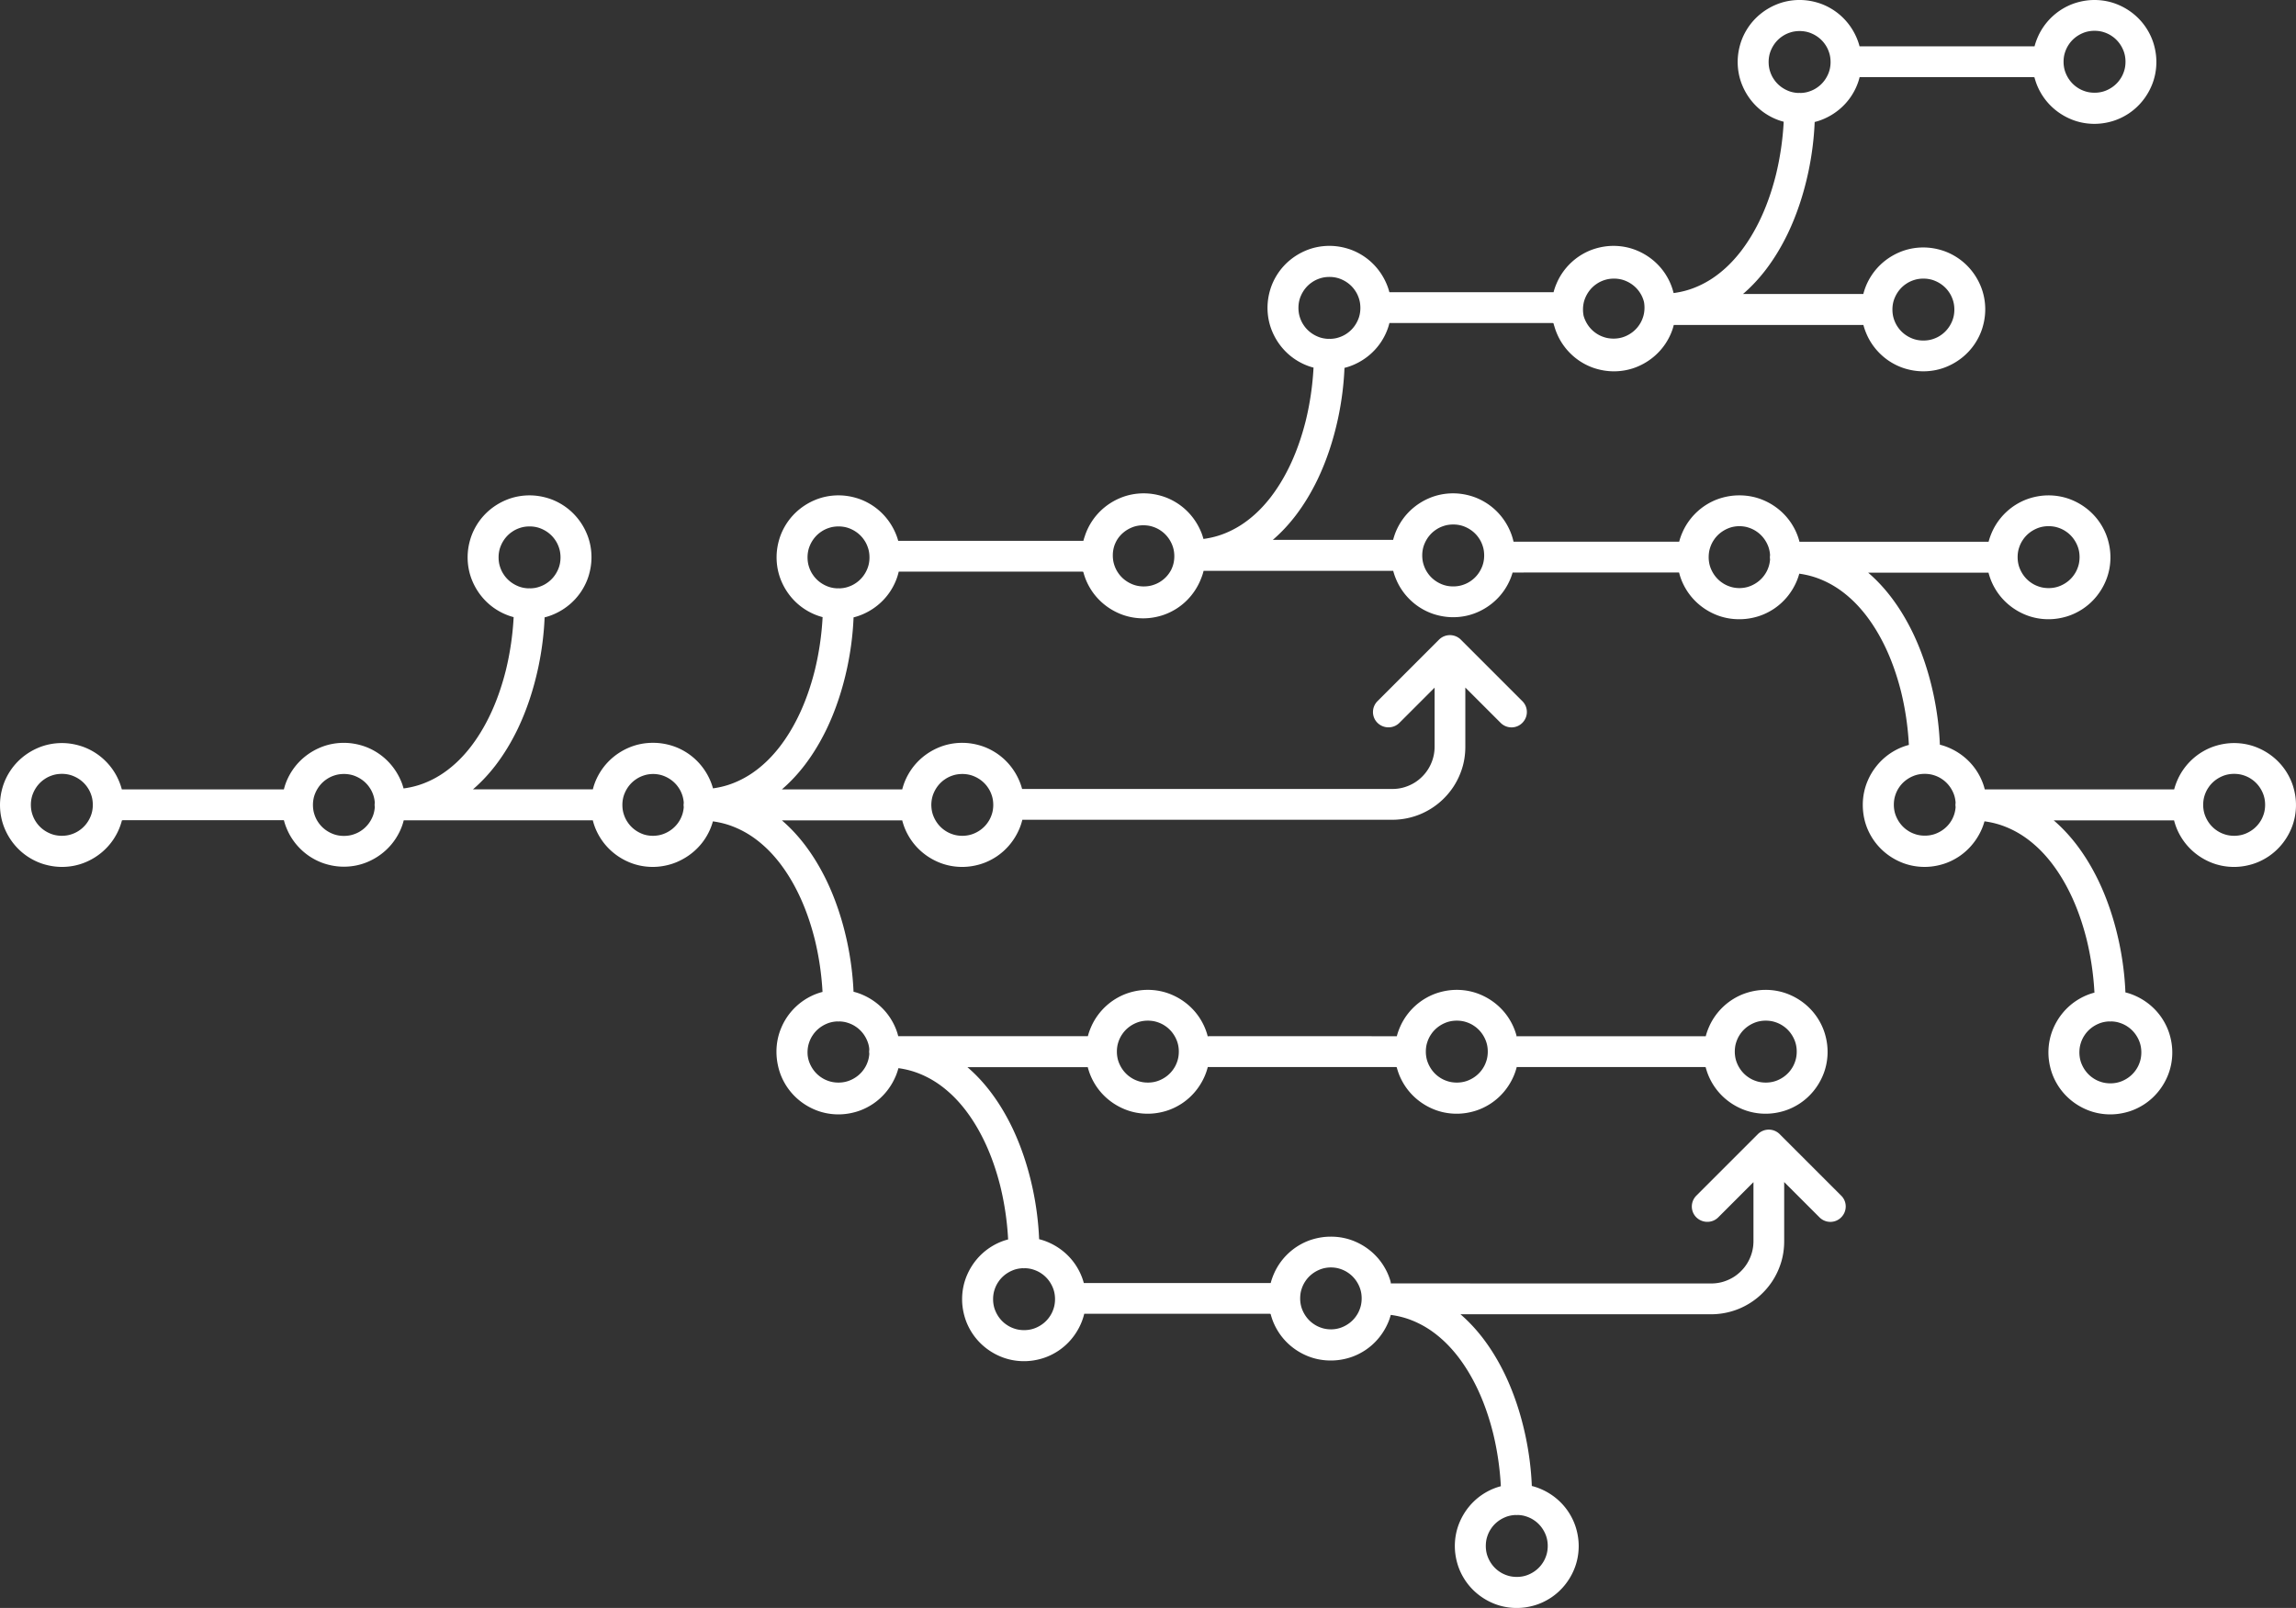 <svg xmlns="http://www.w3.org/2000/svg" viewBox="0 0 2549 1785.28">
  <rect x="0" y="0" width="2549" height="1785.28" fill="#333333" stroke="none"/>
  <path d="M2545.9 873.38c-1.97-6.48-4.98-12.59-8.64-18.04-7.42-10.99-17.94-19.63-30.25-24.89-8.27-3.57-17.38-5.45-26.77-5.45-7.05 0-13.9 1.13-20.38 3.1-6.48 1.97-12.59 4.98-18.04 8.64-10.9 7.42-19.63 17.85-24.8 30.15-1.31 3.1-2.44 6.29-3.29 9.58h-210.25c-.28-1.12-.59-2.24-.92-3.34-1.97-6.48-4.98-12.59-8.64-18.04-7.42-10.99-17.94-19.63-30.25-24.89-3.29-1.41-6.58-2.54-10.05-3.38-.75-18.69-3.19-37.57-7.14-56.08-5.07-23.58-12.59-46.69-22.83-68.01-6.86-14.18-14.84-27.52-24.14-39.73-7.61-9.96-16.06-19.07-25.46-27.15h133.58c.28 1.13.56 2.16.94 3.29 1.97 6.48 4.98 12.59 8.64 18.04 7.42 10.99 17.94 19.63 30.25 24.89 8.27 3.57 17.38 5.45 26.77 5.45 7.05 0 13.9-1.13 20.38-3.1 6.48-1.97 12.59-4.98 18.04-8.64 10.99-7.42 19.63-17.94 24.89-30.25 3.57-8.27 5.45-17.38 5.45-26.77 0-7.05-1.13-13.9-3.1-20.38-1.97-6.48-4.98-12.59-8.64-18.04-7.42-10.99-17.94-19.63-30.25-24.89-8.27-3.57-17.38-5.45-26.77-5.45-7.05 0-13.9 1.13-20.38 3.1-6.48 1.97-12.59 4.98-18.04 8.64-10.9 7.42-19.63 17.85-24.8 30.15-1.31 3.1-2.44 6.29-3.29 9.58h-209.97a78.61 78.61 0 00-.86-3.1c-1.97-6.48-4.98-12.59-8.64-18.04-7.42-10.99-17.94-19.63-30.25-24.89-8.27-3.57-17.38-5.45-26.77-5.45-.1 0-.19.01-.29.01-.08 0-.15-.01-.23-.01-7.05 0-13.9 1.13-20.38 3.1-6.48 1.97-12.59 4.98-18.04 8.64-10.9 7.42-19.63 17.85-24.8 30.15a65.963 65.963 0 00-3.28 9.58h-183.89c-.91-4.05-2.16-7.98-3.78-11.73-5.26-12.31-13.9-22.83-24.89-30.25-5.45-3.66-11.55-6.67-18.04-8.64-6.48-1.97-13.34-3.1-20.38-3.1-9.39 0-18.51 1.88-26.77 5.45-12.31 5.26-22.83 13.9-30.25 24.89-3.66 5.45-6.67 11.55-8.64 18.04-.38 1.13-.66 2.16-.94 3.29h-133.58c9.39-8.08 17.85-17.19 25.46-27.15 9.3-12.21 17.28-25.55 24.14-39.73 10.24-21.32 17.75-44.43 22.83-68.01 3.95-18.51 6.39-37.39 7.14-56.08 3.48-.85 6.76-1.97 10.05-3.38 12.31-5.26 22.83-13.9 30.25-24.89 3.66-5.45 6.67-11.55 8.64-18.04.35-1.15.66-2.31.96-3.48H1724v.19h.64c.28 1.13.56 2.16.94 3.29.06.18.12.36.18.55a66.4 66.4 0 002.74 7.7c5.17 12.31 13.9 22.73 24.8 30.15 5.45 3.66 11.55 6.67 18.04 8.64 6.48 1.97 13.34 3.1 20.38 3.1 9.39 0 18.51-1.88 26.77-5.45 12.31-5.26 22.83-13.9 30.25-24.89 3.66-5.45 6.67-11.55 8.64-18.04.28-1.03.56-2.07.85-3.1h210.51c.85 3.29 1.97 6.48 3.29 9.58 5.17 12.31 13.9 22.73 24.8 30.15 5.45 3.66 11.55 6.67 18.04 8.64 6.48 1.97 13.34 3.1 20.38 3.1 9.39 0 18.51-1.88 26.77-5.45 12.31-5.26 22.83-13.9 30.25-24.89 3.66-5.45 6.67-11.55 8.64-18.04s3.1-13.34 3.1-20.38c0-9.39-1.88-18.51-5.45-26.77-5.26-12.31-13.9-22.83-24.89-30.25-5.45-3.66-11.55-6.67-18.04-8.64-6.48-1.97-13.34-3.1-20.38-3.1-9.39 0-18.51 1.88-26.77 5.45-12.31 5.26-22.83 13.9-30.25 24.89-3.66 5.45-6.67 11.55-8.64 18.04-.38 1.13-.66 2.16-.94 3.29h-133.58c9.39-8.08 17.85-17.19 25.46-27.15 9.3-12.21 17.28-25.55 24.14-39.73 10.24-21.32 17.75-44.43 22.83-68.01 3.95-18.51 6.39-37.39 7.14-56.08 3.48-.85 6.76-1.97 10.05-3.38 12.31-5.26 22.83-13.9 30.25-24.89 3.66-5.45 6.67-11.55 8.64-18.04.35-1.15.66-2.31.96-3.48H2258v.19h.64c.28 1.13.56 2.16.94 3.29 1.97 6.48 4.98 12.59 8.64 18.04 7.42 10.99 17.94 19.63 30.25 24.89 8.27 3.57 17.38 5.45 26.77 5.45 7.05 0 13.9-1.13 20.38-3.1 6.48-1.97 12.59-4.98 18.04-8.64 10.99-7.42 19.63-17.94 24.89-30.25 3.57-8.27 5.45-17.38 5.45-26.77 0-7.05-1.13-13.9-3.1-20.38-1.97-6.48-4.98-12.59-8.64-18.04-7.42-10.99-17.94-19.63-30.25-24.89-8.27-3.57-17.38-5.45-26.77-5.45-7.05 0-13.9 1.13-20.38 3.1-6.48 1.97-12.59 4.98-18.04 8.64-10.9 7.42-19.63 17.85-24.8 30.15-1.31 3.1-2.44 6.29-3.29 9.58h-194.26c-.85-3.26-1.93-6.43-3.25-9.49-5.26-12.31-13.9-22.83-24.89-30.25-5.45-3.66-11.55-6.67-18.04-8.64-6.48-1.97-13.34-3.1-20.38-3.1-9.39 0-18.51 1.88-26.77 5.45-12.31 5.26-22.83 13.9-30.25 24.89-3.66 5.45-6.67 11.55-8.64 18.04s-3.1 13.34-3.1 20.38c0 9.39 1.88 18.51 5.45 26.77 5.26 12.31 13.9 22.83 24.89 30.25 5.45 3.66 11.55 6.67 18.04 8.64.94.28 1.78.56 2.72.75-1.03 19.73-3.95 39.92-8.74 59.37-4.6 18.22-10.8 35.88-18.69 51.85-5.92 12.02-12.68 23.01-20.29 32.88-5.73 7.33-11.84 14-18.41 19.73-9.86 8.74-20.57 15.5-32.31 20.2-7.42 3.01-15.31 5.07-23.77 6.2-.1-.35-.2-.69-.3-1.03-.26-1-.53-2-.83-2.98-1.97-6.48-4.98-12.59-8.64-18.04-7.42-10.99-17.94-19.63-30.25-24.89-8.27-3.57-17.38-5.45-26.77-5.45-7.05 0-13.9 1.13-20.38 3.1s-12.59 4.98-18.04 8.64c-10.9 7.42-19.63 17.85-24.8 30.15-1.32 3.1-2.44 6.29-3.29 9.58h-182.26c-.85-3.26-1.93-6.43-3.25-9.49-5.26-12.31-13.9-22.83-24.89-30.25-5.45-3.66-11.55-6.67-18.04-8.64-6.48-1.97-13.34-3.1-20.38-3.1-9.39 0-18.51 1.88-26.77 5.45-12.31 5.26-22.83 13.9-30.25 24.89-3.66 5.45-6.67 11.55-8.64 18.04s-3.1 13.34-3.1 20.38c0 9.39 1.88 18.51 5.45 26.77 5.26 12.31 13.9 22.83 24.89 30.25 5.45 3.66 11.55 6.67 18.04 8.64.94.28 1.78.56 2.72.75-1.03 19.73-3.95 39.92-8.74 59.37-4.6 18.22-10.8 35.88-18.69 51.85-5.92 12.02-12.68 23.01-20.29 32.88-5.73 7.33-11.84 14-18.41 19.73-9.86 8.74-20.57 15.5-32.31 20.2-7.42 3.01-15.31 5.07-23.77 6.2-.85-3.01-1.78-5.92-3.01-8.64-5.26-12.31-13.9-22.83-24.89-30.25-5.45-3.66-11.55-6.67-18.04-8.64-6.48-1.97-13.34-3.1-20.38-3.1-9.39 0-18.51 1.88-26.77 5.45-12.31 5.26-22.83 13.9-30.25 24.89-3.44 5.11-6.29 10.81-8.26 16.85-.65 1.81-1.23 3.65-1.71 5.52H997.19c-.8-2.91-1.78-5.75-2.97-8.49-5.26-12.31-13.9-22.83-24.89-30.25-5.45-3.66-11.55-6.67-18.04-8.64-6.48-1.97-13.34-3.1-20.38-3.1-9.39 0-18.51 1.88-26.77 5.45-12.31 5.26-22.83 13.9-30.25 24.89-3.66 5.45-6.67 11.55-8.64 18.04s-3.1 13.34-3.1 20.38c0 9.39 1.88 18.51 5.45 26.77 5.26 12.31 13.9 22.83 24.89 30.25 5.45 3.66 11.55 6.67 18.04 8.64.94.28 1.78.56 2.72.75-1.03 19.73-3.95 39.92-8.74 59.37-4.6 18.22-10.8 35.88-18.69 51.85-5.92 12.02-12.68 23.01-20.29 32.88-5.73 7.33-11.84 14-18.41 19.73-9.86 8.74-20.57 15.5-32.31 20.2-7.27 2.95-15 4.98-23.26 6.12-.81-2.93-1.8-5.8-2.99-8.57-5.26-12.31-13.9-22.83-24.89-30.25-5.45-3.66-11.55-6.67-18.04-8.64-6.48-1.97-13.34-3.1-20.38-3.1-.08 0-.15.01-.23.01-.1 0-.19-.01-.29-.01-9.39 0-18.51 1.88-26.77 5.45-12.31 5.26-22.83 13.9-30.25 24.89-3.66 5.45-6.67 11.55-8.64 18.04-.33 1.08-.62 2.18-.9 3.29H525.06c9.39-8.08 17.85-17.19 25.46-27.15 9.3-12.21 17.28-25.55 24.14-39.73 10.24-21.32 17.75-44.43 22.83-68.01 3.95-18.51 6.39-37.39 7.14-56.08 3.48-.85 6.76-1.97 10.05-3.38 12.31-5.26 22.83-13.9 30.25-24.89 3.66-5.45 6.67-11.55 8.64-18.04s3.1-13.34 3.1-20.38c0-9.39-1.88-18.51-5.45-26.77-5.26-12.31-13.9-22.83-24.89-30.25-5.45-3.66-11.55-6.67-18.04-8.64-6.48-1.97-13.34-3.1-20.38-3.1-9.39 0-18.51 1.88-26.77 5.45-12.31 5.26-22.83 13.9-30.25 24.89-3.66 5.45-6.67 11.55-8.64 18.04s-3.1 13.34-3.1 20.38c0 9.39 1.88 18.51 5.45 26.77 5.26 12.31 13.9 22.83 24.89 30.25 5.45 3.66 11.55 6.67 18.04 8.64.94.28 1.78.56 2.72.75-1.03 19.73-3.95 39.92-8.74 59.37-4.6 18.22-10.8 35.88-18.69 51.85-5.92 12.02-12.68 23.01-20.29 32.88-5.73 7.33-11.84 14-18.41 19.73-9.86 8.74-20.57 15.5-32.31 20.2-7.42 3.01-15.31 5.07-23.77 6.2-.85-3.01-1.78-5.92-3.01-8.64-5.26-12.31-13.9-22.83-24.89-30.25-5.45-3.66-11.55-6.67-18.04-8.64s-13.34-3.1-20.38-3.1c-9.39 0-18.51 1.88-26.77 5.45-12.31 5.26-22.83 13.9-30.25 24.89-3.66 5.45-6.67 11.55-8.64 18.04-.33 1.1-.63 2.21-.91 3.34H135.27c-.85-3.29-1.97-6.48-3.29-9.58-5.17-12.31-13.9-22.73-24.8-30.15-5.45-3.66-11.55-6.67-18.04-8.64S75.81 825 68.76 825c-9.39 0-18.51 1.88-26.77 5.45-12.31 5.26-22.83 13.9-30.25 24.89-3.66 5.45-6.67 11.55-8.64 18.04-1.97 6.48-3.1 13.34-3.1 20.38 0 9.39 1.88 18.51 5.45 26.77 5.26 12.31 13.9 22.83 24.89 30.25 5.45 3.66 11.55 6.67 18.04 8.64s13.34 3.1 20.38 3.1c9.39 0 18.51-1.88 26.77-5.45 12.31-5.26 22.83-13.9 30.25-24.89 3.66-5.45 6.67-11.55 8.64-18.04.38-1.13.66-2.16.94-3.29h.64v-.19h179.18a65.1 65.1 0 003.32 9.72c5.17 12.31 13.9 22.73 24.8 30.15 5.45 3.66 11.55 6.67 18.04 8.64 6.48 1.97 13.34 3.1 20.38 3.1 9.39 0 18.51-1.88 26.77-5.45 12.31-5.26 22.83-13.9 30.25-24.89 3.66-5.45 6.67-11.55 8.64-18.04.28-1.03.56-2.07.85-3.1h209.92c.28 1.12.58 2.24.91 3.34 1.97 6.48 4.98 12.59 8.64 18.04 7.42 10.99 17.94 19.63 30.25 24.89 8.27 3.57 17.38 5.45 26.77 5.45 7.05 0 13.9-1.13 20.38-3.1 4.27-1.3 8.37-3.06 12.24-5.15 10.01-5.32 18.59-12.97 24.92-22.33 3.66-5.45 6.67-11.55 8.64-18.04.2-.65.38-1.3.56-1.95 8.29 1.14 16.05 3.18 23.34 6.14 11.74 4.7 22.45 11.46 32.31 20.2 6.58 5.73 12.68 12.4 18.41 19.73 7.61 9.86 14.37 20.85 20.29 32.88 7.89 15.97 14.09 33.63 18.69 51.85 4.73 19.18 7.61 39.09 8.68 58.56-.96.25-1.92.51-2.86.8-6.48 1.97-12.59 4.98-18.04 8.64-10.9 7.42-19.63 17.85-24.8 30.15-3.57 8.27-5.45 17.38-5.45 26.77 0 4.65.46 9.25 1.33 13.71.03.16.07.32.1.48.11.55.22 1.1.35 1.65.41 1.83.88 3.63 1.42 5.4 1.97 6.48 4.98 12.59 8.64 18.04 7.42 10.99 17.94 19.63 30.25 24.89 8.27 3.57 17.38 5.45 26.77 5.45 7.05 0 13.9-1.13 20.38-3.1 6.48-1.97 12.59-4.98 18.04-8.64 10.99-7.42 19.63-17.94 24.89-30.25a65.54 65.54 0 003.21-9.34c8.3 1.14 16.07 3.18 23.37 6.14 11.74 4.7 22.45 11.46 32.31 20.2 6.58 5.73 12.68 12.4 18.41 19.73 7.61 9.86 14.37 20.85 20.29 32.88 7.89 15.97 14.09 33.63 18.69 51.85 4.79 19.44 7.7 39.64 8.74 59.37-.94.19-1.78.47-2.72.75-6.48 1.97-12.59 4.98-18.04 8.64-10.99 7.42-19.63 17.94-24.89 30.25-3.57 8.27-5.45 17.38-5.45 26.77 0 7.05 1.13 13.9 3.1 20.38 1.97 6.48 4.98 12.59 8.64 18.04 7.42 10.99 17.94 19.63 30.25 24.89 8.27 3.57 17.38 5.45 26.77 5.45 7.05 0 13.9-1.13 20.38-3.1 6.48-1.97 12.59-4.98 18.04-8.64 10.99-7.42 19.63-17.94 24.89-30.25a65.56 65.56 0 003.52-10.63H1410v.19h.64c.28 1.13.56 2.16.94 3.29 1.97 6.48 4.98 12.59 8.64 18.04 7.42 10.99 17.94 19.63 30.25 24.89 8.27 3.57 17.38 5.45 26.77 5.45.09 0 .18 0 .27-.01.07 0 .14.01.21.01 7.05 0 13.9-1.13 20.38-3.1 6.48-1.97 12.59-4.98 18.04-8.64 10.99-7.42 19.63-17.94 24.89-30.25 1.22-2.72 2.16-5.64 3.01-8.64 8.45 1.13 16.34 3.19 23.77 6.2 11.74 4.7 22.45 11.46 32.31 20.2 6.58 5.73 12.68 12.4 18.41 19.73 7.61 9.86 14.37 20.85 20.29 32.88 7.89 15.97 14.09 33.63 18.69 51.85 4.79 19.44 7.7 39.64 8.74 59.37-.94.19-1.78.47-2.72.75-6.48 1.97-12.59 4.98-18.04 8.64-10.99 7.42-19.63 17.94-24.89 30.25-3.57 8.27-5.45 17.38-5.45 26.77 0 7.05 1.13 13.9 3.1 20.38 1.97 6.48 4.98 12.59 8.64 18.04 7.42 10.99 17.94 19.63 30.25 24.89 8.27 3.57 17.38 5.45 26.77 5.45 7.05 0 13.9-1.13 20.38-3.1 6.48-1.97 12.59-4.98 18.04-8.64 10.99-7.42 19.63-17.94 24.89-30.25 3.57-8.27 5.45-17.38 5.45-26.77 0-7.05-1.13-13.9-3.1-20.38-1.97-6.48-4.98-12.59-8.64-18.04-7.42-10.99-17.94-19.63-30.25-24.89-3.29-1.41-6.58-2.54-10.05-3.38-.75-18.69-3.19-37.57-7.14-56.08-5.07-23.58-12.59-46.69-22.83-68.01-6.86-14.18-14.84-27.52-24.14-39.73-7.51-9.83-15.85-18.83-25.1-26.83h278.27c11.1 0 21.9-2.3 31.6-6.4 14.6-6.2 26.9-16.4 35.7-29.4 4.4-6.5 7.8-13.6 10.2-21.2 2.4-7.6 3.6-15.7 3.6-24.1v-65.7l39.2 39.2c6.7 6.7 17.5 6.7 24.1 0 6.7-6.7 6.7-17.5 0-24.1l-68.3-68.3c-3.2-3.2-7.6-5-12.1-5s-8.9 1.8-12.1 5l-68.3 68.3c-6.7 6.7-6.7 17.5 0 24.1 6.7 6.6 17.6 6.7 24.3 0l39.1-39.1v65.5c0 6.5-1.3 12.7-3.7 18.3-3.5 8.4-9.5 15.6-17 20.7-3.7 2.5-7.9 4.5-12.3 5.9s-9.1 2.1-14 2.1H1632v-.06h-88v-1.26c-.21-.76-.41-1.52-.62-2.28-1.97-6.48-4.98-12.59-8.64-18.04-7.42-10.99-17.94-19.63-30.25-24.89-8.27-3.57-17.38-5.45-26.77-5.45-.09 0-.18 0-.27.01-.07 0-.14-.01-.21-.01-7.05 0-13.9 1.13-20.38 3.1s-12.59 4.98-18.04 8.64c-10.9 7.42-19.63 17.85-24.8 30.15-1.32 3.1-2.44 6.29-3.29 9.58h-207.5c-.21-.78-.43-1.56-.67-2.34-1.97-6.48-4.98-12.59-8.64-18.04-7.42-10.99-17.94-19.63-30.25-24.89-3.29-1.41-6.58-2.54-10.05-3.38-.75-18.69-3.19-37.57-7.14-56.08-5.07-23.58-12.59-46.69-22.83-68.01-6.86-14.18-14.84-27.52-24.14-39.73-7.61-9.96-16.06-19.07-25.46-27.15h133.58c.28 1.13.56 2.16.94 3.29 1.97 6.48 4.98 12.59 8.64 18.04 7.42 10.99 17.94 19.63 30.25 24.89 8.27 3.57 17.38 5.45 26.77 5.45 7.05 0 13.9-1.13 20.38-3.1s12.59-4.98 18.04-8.64c10.99-7.42 19.63-17.94 24.89-30.25 1.43-3.31 2.57-6.76 3.45-10.3v.43h209v.19h.64c.28 1.13.56 2.16.94 3.29 1.97 6.48 4.98 12.59 8.64 18.04 7.42 10.99 17.94 19.63 30.25 24.89 8.27 3.57 17.38 5.45 26.77 5.45 7.05 0 13.9-1.13 20.38-3.1s12.59-4.98 18.04-8.64c10.99-7.42 19.63-17.94 24.89-30.25 1.43-3.31 2.57-6.76 3.45-10.3v.43h209v.19h.64c.28 1.13.56 2.16.94 3.29 1.97 6.48 4.98 12.59 8.64 18.04 7.42 10.99 17.94 19.63 30.25 24.89 8.27 3.57 17.38 5.45 26.77 5.45 7.05 0 13.9-1.13 20.38-3.1s12.59-4.98 18.04-8.64c10.99-7.42 19.63-17.94 24.89-30.25 3.57-8.27 5.45-17.38 5.45-26.77 0-7.05-1.13-13.9-3.1-20.38-1.97-6.48-4.98-12.59-8.64-18.04-7.42-10.99-17.94-19.63-30.25-24.89-8.27-3.57-17.38-5.45-26.77-5.45-7.05 0-13.9 1.13-20.38 3.1s-12.59 4.98-18.04 8.64c-10.9 7.42-19.63 17.85-24.8 30.15-1.32 3.1-2.44 6.29-3.29 9.58H1684v.96c-.33-1.37-.69-2.72-1.1-4.06-1.97-6.48-4.98-12.59-8.64-18.04-7.42-10.99-17.94-19.63-30.25-24.89-8.27-3.57-17.38-5.45-26.77-5.45-7.05 0-13.9 1.13-20.38 3.1s-12.59 4.98-18.04 8.64c-10.9 7.42-19.63 17.85-24.8 30.15-1.32 3.1-2.44 6.29-3.29 9.58H1341v.96c-.33-1.37-.69-2.72-1.1-4.06-1.97-6.48-4.98-12.59-8.64-18.04-7.42-10.99-17.94-19.63-30.25-24.89-8.27-3.57-17.38-5.45-26.77-5.45-7.05 0-13.9 1.13-20.38 3.1s-12.59 4.98-18.04 8.64c-10.9 7.42-19.63 17.85-24.8 30.15-1.32 3.1-2.44 6.29-3.29 9.58h-210.5c-.08-.29-.17-.58-.25-.88-.2-.74-.4-1.48-.61-2.22-1.97-6.48-4.98-12.59-8.64-18.04-7.42-10.99-17.94-19.63-30.25-24.89-3.18-1.38-6.5-2.49-9.9-3.36-.79-18.45-3.21-37.08-7.1-55.34-5.07-23.58-12.59-46.69-22.83-68.01-6.86-14.18-14.84-27.52-24.14-39.73-7.61-9.96-16.06-19.07-25.46-27.15h133.58c.28 1.13.56 2.16.94 3.29 1.97 6.48 4.98 12.59 8.64 18.04 7.42 10.99 17.94 19.63 30.25 24.89 8.27 3.57 17.38 5.45 26.77 5.45 7.05 0 13.9-1.13 20.38-3.1s12.59-4.98 18.04-8.64c10.99-7.42 19.63-17.94 24.89-30.25 1.44-3.33 2.58-6.79 3.46-10.36h410.69c11.1 0 21.9-2.3 31.6-6.4 14.6-6.2 26.9-16.4 35.7-29.4 4.4-6.5 7.8-13.6 10.2-21.2 2.4-7.6 3.6-15.7 3.6-24.1v-65.7l39.2 39.2c6.7 6.7 17.5 6.7 24.1 0 6.7-6.7 6.7-17.5 0-24.1l-68.3-68.3c-3.2-3.2-7.6-5-12.1-5s-8.9 1.8-12.1 5l-68.3 68.3c-6.7 6.7-6.7 17.5 0 24.1 6.7 6.6 17.6 6.7 24.3 0l39.1-39.1v65.5c0 6.5-1.3 12.7-3.7 18.3-3.5 8.4-9.5 15.6-17 20.7-3.7 2.5-7.9 4.5-12.3 5.9-4.4 1.4-9.1 2.1-14 2.1h-410.96c-.84-3.17-1.89-6.25-3.18-9.23-5.26-12.31-13.9-22.83-24.89-30.25-5.45-3.66-11.55-6.67-18.04-8.64-6.48-1.97-13.34-3.1-20.38-3.1-9.39 0-18.51 1.88-26.77 5.45-12.31 5.26-22.83 13.9-30.25 24.89-3.66 5.45-6.67 11.55-8.64 18.04-.38 1.13-.66 2.16-.94 3.29H868.06c9.39-8.08 17.85-17.19 25.46-27.15 9.3-12.21 17.28-25.55 24.14-39.73 10.24-21.32 17.75-44.43 22.83-68.01 3.95-18.51 6.39-37.39 7.14-56.08 3.48-.85 6.76-1.97 10.05-3.38 12.31-5.26 22.83-13.9 30.25-24.89 3.66-5.45 6.67-11.55 8.64-18.04.45-1.47.85-2.97 1.21-4.48H1202v.19h.64c.28 1.13.56 2.16.94 3.29 1.97 6.48 4.98 12.59 8.64 18.04 7.42 10.99 17.94 19.63 30.25 24.89 8.27 3.57 17.38 5.45 26.77 5.45 7.05 0 13.9-1.13 20.38-3.1s12.59-4.98 18.04-8.64c10.99-7.42 19.63-17.94 24.89-30.25.2-.47.38-.96.58-1.44a63.43 63.43 0 002.25-6.19c.28-1.03.56-2.07.85-3.1h210.51c.85 3.29 1.97 6.48 3.29 9.58 5.17 12.31 13.9 22.73 24.8 30.15 5.45 3.66 11.55 6.67 18.04 8.64s13.34 3.1 20.38 3.1c9.39 0 18.51-1.88 26.77-5.45 12.31-5.26 22.83-13.9 30.25-24.89 3.66-5.45 6.67-11.55 8.64-18.04.13-.41.24-.83.36-1.24H1864v.19h.16c.28 1.11.57 2.21.9 3.29 1.97 6.48 4.98 12.59 8.64 18.04 7.42 10.99 17.94 19.63 30.25 24.89 8.27 3.57 17.38 5.45 26.77 5.45.1 0 .19-.01.29-.01.08 0 .15.01.23.01 7.05 0 13.9-1.13 20.38-3.1s12.59-4.98 18.04-8.64c10.99-7.42 19.63-17.94 24.89-30.25 1.19-2.77 2.18-5.63 2.99-8.57 8.26 1.14 15.99 3.18 23.26 6.12 11.74 4.7 22.45 11.46 32.31 20.2 6.58 5.73 12.68 12.4 18.41 19.73 7.61 9.86 14.37 20.85 20.29 32.88 7.89 15.97 14.09 33.63 18.69 51.85 4.79 19.44 7.7 39.64 8.74 59.37-.94.19-1.78.47-2.72.75-6.48 1.97-12.59 4.98-18.04 8.64a68.605 68.605 0 00-16.18 15.3c-3.55 4.6-6.52 9.66-8.8 15.09-3.57 8.27-5.45 17.38-5.45 26.77 0 7.05 1.03 14 3.01 20.48 1.97 6.48 4.98 12.59 8.64 18.04 7.42 10.99 17.94 19.63 30.25 24.89 8.27 3.57 17.38 5.45 26.77 5.45 7.05 0 13.9-1.13 20.38-3.1 6.48-1.97 12.59-4.98 18.04-8.64a68.776 68.776 0 0016.14-15.24c3.59-4.65 6.6-9.77 8.94-15.24 1.17-2.71 2.14-5.52 2.94-8.39 8.41 1.13 16.26 3.19 23.64 6.18 11.74 4.7 22.45 11.46 32.31 20.2 6.58 5.73 12.68 12.4 18.41 19.73 7.61 9.86 14.37 20.85 20.29 32.88 7.89 15.97 14.09 33.63 18.69 51.85 4.79 19.44 7.7 39.64 8.74 59.37-.94.19-1.78.47-2.72.75-6.48 1.97-12.59 4.98-18.04 8.64-10.99 7.42-19.63 17.94-24.89 30.25-3.57 8.27-5.45 17.38-5.45 26.77 0 7.05 1.13 13.9 3.1 20.38 1.97 6.48 4.98 12.59 8.64 18.04 7.42 10.99 17.94 19.63 30.25 24.89 8.27 3.57 17.38 5.45 26.77 5.45 7.05 0 13.9-1.13 20.38-3.1 6.48-1.97 12.59-4.98 18.04-8.64 10.99-7.42 19.63-17.94 24.89-30.25 3.57-8.27 5.45-17.38 5.45-26.77 0-7.05-1.13-13.9-3.1-20.38-1.97-6.48-4.98-12.59-8.64-18.04-7.42-10.99-17.94-19.63-30.25-24.89-3.29-1.41-6.58-2.54-10.05-3.38-.75-18.69-3.19-37.57-7.14-56.08-5.07-23.58-12.59-46.69-22.83-68.01-6.86-14.18-14.84-27.52-24.14-39.73-7.61-9.96-16.06-19.07-25.46-27.15h133.58c.28 1.13.56 2.16.94 3.29 1.97 6.48 4.98 12.59 8.64 18.04 7.42 10.99 17.94 19.63 30.25 24.89 8.27 3.57 17.38 5.45 26.77 5.45 7.05 0 13.9-1.13 20.38-3.1 6.48-1.97 12.59-4.98 18.04-8.64 10.99-7.42 19.63-17.94 24.89-30.25 3.57-8.27 5.45-17.38 5.45-26.77.01-7.05-1.12-13.91-3.09-20.39zm-304.44-264.95c1.03-3.29 2.44-6.29 4.32-9.02 3.66-5.54 9.02-9.86 15.12-12.49 4.04-1.78 8.55-2.72 13.34-2.72 3.57 0 7.05.47 10.24 1.5 3.29 1.03 6.29 2.44 9.02 4.32 5.54 3.66 9.86 9.02 12.49 15.12 1.78 4.04 2.72 8.55 2.72 13.34 0 3.57-.47 7.05-1.5 10.24-1.03 3.29-2.44 6.29-4.32 9.02-3.66 5.54-9.02 9.86-15.12 12.49-4.04 1.78-8.55 2.72-13.34 2.72-3.57 0-7.05-.47-10.24-1.5-3.29-1.03-6.29-2.44-9.02-4.32-5.54-3.66-9.86-9.02-12.49-15.12-1.78-4.04-2.72-8.55-2.72-13.34-.01-3.57.46-7.05 1.5-10.24zm-137.78-278.15c2.63-6.11 6.95-11.46 12.49-15.12 2.72-1.88 5.73-3.29 9.02-4.32 3.19-1.03 6.67-1.5 10.24-1.5 4.79 0 9.3.94 13.34 2.72 6.11 2.63 11.46 6.95 15.12 12.49 1.88 2.72 3.29 5.73 4.32 9.02 1.03 3.19 1.5 6.67 1.5 10.24 0 4.79-.94 9.3-2.72 13.34-2.63 6.11-6.95 11.46-12.49 15.12-2.72 1.88-5.73 3.29-9.02 4.32-3.19 1.03-6.67 1.5-10.24 1.5-4.79 0-9.3-.94-13.34-2.72-6.11-2.63-11.46-6.95-15.12-12.49-1.88-2.72-3.29-5.73-4.32-9.02-1.03-3.19-1.5-6.67-1.5-10.24-.01-4.79.93-9.3 2.72-13.34zm188.78-271.85c1.03-3.29 2.44-6.29 4.32-9.02 3.66-5.54 9.02-9.86 15.12-12.49 4.04-1.78 8.55-2.72 13.34-2.72 3.57 0 7.05.47 10.24 1.5 3.29 1.03 6.29 2.44 9.02 4.32 5.54 3.66 9.86 9.02 12.49 15.12 1.78 4.04 2.72 8.55 2.72 13.34 0 3.57-.47 7.05-1.5 10.24-1.03 3.29-2.44 6.29-4.32 9.02-3.66 5.54-9.02 9.86-15.12 12.49-4.04 1.78-8.55 2.72-13.34 2.72-3.57 0-7.05-.47-10.24-1.5-3.29-1.03-6.29-2.44-9.02-4.32-5.54-3.66-9.86-9.02-12.49-15.12-1.78-4.04-2.72-8.55-2.72-13.34-.01-3.57.46-7.05 1.5-10.24zm-323.11 29.59c-1.88-2.72-3.29-5.73-4.32-9.02-1.03-3.19-1.5-6.67-1.5-10.24 0-4.79.94-9.3 2.72-13.34 2.63-6.11 6.95-11.46 12.49-15.12 2.72-1.88 5.73-3.29 9.02-4.32 3.19-1.03 6.67-1.5 10.24-1.5 4.79 0 9.3.94 13.34 2.72 6.11 2.63 11.46 6.95 15.12 12.49 1.88 2.72 3.29 5.73 4.32 9.02 1.03 3.19 1.5 6.67 1.5 10.24 0 4.79-.94 9.3-2.72 13.34-2.63 6.11-6.95 11.46-12.49 15.12-2.72 1.88-5.73 3.29-9.02 4.32-2.82.94-5.92 1.41-9.11 1.5-.38 0-.75-.09-1.13-.09-.38 0-.85 0-1.22.09-4.32-.19-8.36-1.03-12.12-2.72-6.1-2.63-11.46-6.95-15.12-12.49zm-211.92 255.6c0-4.79.94-9.3 2.72-13.34 2.63-6.11 6.95-11.46 12.49-15.12 2.72-1.88 5.73-3.29 9.02-4.32 3.19-1.03 6.67-1.5 10.24-1.5 4.79 0 9.3.94 13.34 2.72 6.11 2.63 11.46 6.95 15.12 12.49 1.88 2.72 3.29 5.73 4.32 9.02.17.54.31 1.09.45 1.64.37 2.02.57 4.12.57 6.27 0 3.57-.47 7.05-1.5 10.24-1.03 3.29-2.44 6.29-4.32 9.02-3.66 5.54-9.02 9.86-15.12 12.49-4.04 1.78-8.55 2.72-13.34 2.72-3.57 0-7.05-.47-10.24-1.5-3.29-1.03-6.29-2.44-9.02-4.32-5.54-3.66-9.86-9.02-12.49-15.12-.64-1.45-1.17-2.96-1.59-4.52a36.96 36.96 0 01-.65-6.87zm-310.08 17.4c-1.88-2.72-3.29-5.73-4.32-9.02-1.03-3.19-1.5-6.67-1.5-10.24 0-4.79.94-9.3 2.72-13.34 2.63-6.11 6.95-11.46 12.49-15.12 2.72-1.88 5.73-3.29 9.02-4.32 3.19-1.03 6.67-1.5 10.24-1.5 4.79 0 9.3.94 13.34 2.72 6.11 2.63 11.46 6.95 15.12 12.49 1.88 2.72 3.29 5.73 4.32 9.02 1.03 3.19 1.5 6.67 1.5 10.24 0 4.79-.94 9.3-2.72 13.34-2.63 6.11-6.95 11.46-12.49 15.12-2.72 1.88-5.73 3.29-9.02 4.32-2.82.94-5.92 1.41-9.11 1.5-.38 0-.75-.09-1.13-.09-.38 0-.85 0-1.22.09-4.32-.19-8.36-1.03-12.12-2.72-6.1-2.63-11.46-6.95-15.12-12.49zm-888 277c-1.88-2.72-3.29-5.73-4.32-9.02-1.03-3.19-1.5-6.67-1.5-10.24 0-4.79.94-9.3 2.72-13.34 2.63-6.11 6.95-11.46 12.49-15.12 2.72-1.88 5.73-3.29 9.02-4.32 3.19-1.03 6.67-1.5 10.24-1.5 4.79 0 9.3.94 13.34 2.72 6.11 2.63 11.46 6.95 15.12 12.49 1.88 2.72 3.29 5.73 4.32 9.02 1.03 3.19 1.5 6.67 1.5 10.24 0 4.79-.94 9.3-2.72 13.34-2.63 6.11-6.95 11.46-12.49 15.12-2.72 1.88-5.73 3.29-9.02 4.32-2.82.94-5.92 1.41-9.11 1.5-.38 0-.75-.09-1.13-.09-.38 0-.85 0-1.22.09-4.32-.19-8.36-1.03-12.12-2.72-6.1-2.63-11.46-6.95-15.12-12.49zM100.32 907.01c-2.63 6.11-6.95 11.46-12.49 15.12-2.72 1.88-5.73 3.29-9.02 4.32-3.19 1.03-6.67 1.5-10.24 1.5-4.79 0-9.3-.94-13.34-2.72-6.11-2.63-11.46-6.95-15.12-12.49-1.88-2.72-3.29-5.73-4.32-9.02-1.03-3.19-1.5-6.67-1.5-10.24 0-4.79.94-9.3 2.72-13.34 2.63-6.11 6.95-11.46 12.49-15.12 2.72-1.88 5.73-3.29 9.02-4.32 3.19-1.03 6.67-1.5 10.24-1.5 4.79 0 9.3.94 13.34 2.72 6.11 2.63 11.46 6.95 15.12 12.49 1.88 2.72 3.29 5.73 4.32 9.02 1.03 3.19 1.5 6.67 1.5 10.24.01 4.79-.93 9.3-2.72 13.34zm315.78-10.95c-.28 3.95-1.13 7.7-2.63 11.08-2.63 6.11-6.95 11.46-12.49 15.12-2.72 1.88-5.73 3.29-9.02 4.32-3.19 1.03-6.67 1.5-10.24 1.5-4.79 0-9.3-.94-13.34-2.72-6.11-2.63-11.46-6.95-15.12-12.49-1.88-2.72-3.29-5.73-4.32-9.02-1.03-3.19-1.5-6.67-1.5-10.24 0-4.79.94-9.3 2.72-13.34 2.63-6.11 6.95-11.46 12.49-15.12 2.72-1.88 5.73-3.29 9.02-4.32 3.19-1.03 6.67-1.5 10.24-1.5 4.79 0 9.3.94 13.34 2.72 6.11 2.63 11.46 6.95 15.12 12.49 1.88 2.72 3.29 5.73 4.32 9.02.75 2.44 1.22 4.98 1.41 7.61-.09.85-.19 1.6-.19 2.44 0 .85.09 1.7.19 2.45zm1266.49 785.99c.38.09.85.09 1.22.09.38 0 .75-.09 1.13-.09 3.19.09 6.29.56 9.11 1.5 3.29 1.03 6.29 2.44 9.02 4.32 5.54 3.66 9.86 9.02 12.49 15.12 1.78 4.04 2.72 8.55 2.72 13.34 0 3.57-.47 7.05-1.5 10.24-1.03 3.29-2.44 6.29-4.32 9.02-3.66 5.54-9.02 9.86-15.12 12.49-4.04 1.78-8.55 2.72-13.34 2.72-3.57 0-7.05-.47-10.24-1.5-3.29-1.03-6.29-2.44-9.02-4.32-5.54-3.66-9.86-9.02-12.49-15.12-1.78-4.04-2.72-8.55-2.72-13.34 0-3.57.47-7.05 1.5-10.24 1.03-3.29 2.44-6.29 4.32-9.02 3.66-5.54 9.02-9.86 15.12-12.49 3.76-1.69 7.8-2.53 12.12-2.72zm-195.11-273.35c3.29 1.03 6.29 2.44 9.02 4.32 5.54 3.66 9.86 9.02 12.49 15.12 1.78 4.04 2.72 8.55 2.72 13.34 0 3.57-.47 7.05-1.5 10.24-1.03 3.29-2.44 6.29-4.32 9.02-3.66 5.54-9.02 9.86-15.12 12.49-3.96 1.75-8.38 2.68-13.06 2.72-3.5-.02-6.9-.48-10.04-1.5-3.29-1.03-6.29-2.44-9.02-4.32-5.54-3.66-9.86-9.02-12.49-15.12-1.78-4.04-2.72-8.55-2.72-13.34 0-3.57.47-7.05 1.5-10.24 1.03-3.29 2.44-6.29 4.32-9.02 3.66-5.54 9.02-9.86 15.12-12.49 3.96-1.75 8.38-2.68 13.06-2.72 3.5.02 6.9.48 10.04 1.5zm-351.89-.65c.38.09.85.09 1.22.09.38 0 .75-.09 1.13-.09 3.19.09 6.29.56 9.11 1.5 3.29 1.03 6.29 2.44 9.02 4.32 5.54 3.66 9.86 9.02 12.49 15.12 1.78 4.04 2.72 8.55 2.72 13.34 0 3.57-.47 7.05-1.5 10.24-1.03 3.29-2.44 6.29-4.32 9.02-3.66 5.54-9.02 9.86-15.12 12.49-4.04 1.78-8.55 2.72-13.34 2.72-3.57 0-7.05-.47-10.24-1.5-3.29-1.03-6.29-2.44-9.02-4.32-5.54-3.66-9.86-9.02-12.49-15.12-1.78-4.04-2.72-8.55-2.72-13.34 0-3.57.47-7.05 1.5-10.24 1.03-3.29 2.44-6.29 4.32-9.02 3.66-5.54 9.02-9.86 15.12-12.49 3.76-1.69 7.8-2.53 12.12-2.72zm791.87-250.62c1.03-3.29 2.44-6.29 4.32-9.02 3.66-5.54 9.02-9.86 15.12-12.49 4.04-1.78 8.55-2.72 13.34-2.72 3.57 0 7.05.47 10.24 1.5 3.29 1.03 6.29 2.44 9.02 4.32 5.54 3.66 9.86 9.02 12.49 15.12 1.78 4.04 2.72 8.55 2.72 13.34 0 3.57-.47 7.05-1.5 10.24-1.03 3.29-2.44 6.29-4.32 9.02-3.66 5.54-9.02 9.86-15.12 12.49-4.04 1.78-8.55 2.72-13.34 2.72-3.57 0-7.05-.47-10.24-1.5-3.29-1.03-6.29-2.44-9.02-4.32-5.54-3.66-9.86-9.02-12.49-15.12-1.78-4.04-2.72-8.55-2.72-13.34-.01-3.57.46-7.05 1.5-10.24zm-343 0c1.03-3.29 2.44-6.29 4.32-9.02 3.66-5.54 9.02-9.86 15.12-12.49 4.04-1.78 8.55-2.72 13.34-2.72 3.57 0 7.05.47 10.24 1.5 3.29 1.03 6.29 2.44 9.02 4.32 5.54 3.66 9.86 9.02 12.49 15.12 1.78 4.04 2.72 8.55 2.72 13.34 0 3.57-.47 7.05-1.5 10.24-1.03 3.29-2.44 6.29-4.32 9.02-3.66 5.54-9.02 9.86-15.12 12.49-4.04 1.78-8.55 2.72-13.34 2.72-3.57 0-7.05-.47-10.24-1.5-3.29-1.03-6.29-2.44-9.02-4.32-5.54-3.66-9.86-9.02-12.49-15.12-1.78-4.04-2.72-8.55-2.72-13.34-.01-3.57.46-7.05 1.5-10.24zm-343 0c1.03-3.29 2.44-6.29 4.32-9.02 3.66-5.54 9.02-9.86 15.12-12.49 4.04-1.78 8.55-2.72 13.34-2.72 3.57 0 7.05.47 10.24 1.5 3.29 1.03 6.29 2.44 9.02 4.32 5.54 3.66 9.86 9.02 12.49 15.12 1.78 4.04 2.72 8.55 2.72 13.34 0 3.57-.47 7.05-1.5 10.24-1.03 3.29-2.44 6.29-4.32 9.02-3.66 5.54-9.02 9.86-15.12 12.49-4.04 1.78-8.55 2.72-13.34 2.72-3.57 0-7.05-.47-10.24-1.5-3.29-1.03-6.29-2.44-9.02-4.32-5.54-3.66-9.86-9.02-12.49-15.12-1.78-4.04-2.72-8.55-2.72-13.34-.01-3.57.46-7.05 1.5-10.24zm-276.63 5.31c.11.82.2 1.65.26 2.49-.09.75-.19 1.6-.19 2.44 0 .85.09 1.6.19 2.44-.19 2.63-.66 5.17-1.41 7.61-1.03 3.29-2.44 6.29-4.32 9.02-3.66 5.54-9.02 9.86-15.12 12.49-4.04 1.78-8.55 2.72-13.34 2.72-3.57 0-7.05-.47-10.24-1.5-3.29-1.03-6.29-2.44-9.02-4.32-5.54-3.66-9.86-9.02-12.49-15.12-1.26-2.85-2.09-5.94-2.47-9.2-.1-1.08-.16-2.17-.16-3.28 0-3.57.47-7.05 1.5-10.24 1.03-3.29 2.44-6.29 4.32-9.02 3.66-5.54 9.02-9.86 15.12-12.49 3.76-1.69 7.8-2.54 12.12-2.72.38.09.85.09 1.22.09.38 0 .75-.09 1.13-.09 3.19.09 6.29.56 9.11 1.5 3.29 1.03 6.29 2.44 9.02 4.32 5.54 3.66 9.86 9.02 12.49 15.12 1.08 2.42 1.84 5.02 2.28 7.74zm-205.92-269.1v.03c0 .84.09 1.58.19 2.42-.01.18-.03.35-.05.52-.03.4-.07.8-.12 1.2-.02.17-.04.34-.07.52-.25 1.84-.64 3.64-1.17 5.39-1.03 3.29-2.44 6.29-4.32 9.02-3.66 5.54-9.02 9.86-15.12 12.49-4.04 1.78-8.55 2.72-13.34 2.72-3.41 0-6.73-.44-9.81-1.39-1.09-.34-2.16-.74-3.19-1.2-6.11-2.63-11.46-6.95-15.12-12.49-1.88-2.72-3.29-5.73-4.32-9.02-1.03-3.19-1.5-6.67-1.5-10.24 0-4.79.94-9.3 2.72-13.34 2.63-6.11 6.95-11.46 12.49-15.12 2.72-1.88 5.73-3.29 9.02-4.32 3.13-1.01 6.53-1.48 10.02-1.5 4.68.04 9.08.97 13.04 2.72 6.11 2.63 11.46 6.95 15.12 12.49 1.88 2.72 3.29 5.73 4.32 9.02.54 1.75.92 3.54 1.17 5.39.02.17.05.34.07.52.05.4.08.8.12 1.2.01.18.03.35.05.52-.09.84-.19 1.58-.19 2.42-.01.01-.01.02-.01.03zm275.19 3.14c-.03-.3-.05-.59-.07-.89-.04-.74-.08-1.49-.08-2.25s.03-1.5.08-2.25c.02-.3.04-.6.07-.89.03-.36.07-.71.11-1.06.39-3.24 1.21-6.32 2.47-9.16 2.63-6.11 6.95-11.46 12.49-15.12 2.72-1.88 5.73-3.29 9.02-4.32 3.19-1.03 6.67-1.5 10.24-1.5 4.79 0 9.3.94 13.34 2.72 6.11 2.63 11.46 6.95 15.12 12.49 1.88 2.72 3.29 5.73 4.32 9.02 1.02 3.14 1.48 6.56 1.5 10.08-.01 3.51-.48 6.93-1.5 10.08-1.03 3.29-2.44 6.29-4.32 9.02-3.66 5.54-9.02 9.86-15.12 12.49-4.04 1.78-8.55 2.72-13.34 2.72-3.57 0-7.05-.47-10.24-1.5-3.29-1.03-6.29-2.44-9.02-4.32-5.54-3.66-9.86-9.02-12.49-15.12-1.26-2.84-2.08-5.92-2.47-9.16-.04-.37-.08-.72-.11-1.08zm-71.54-264.49c-2.63 6.11-6.95 11.46-12.49 15.12-2.72 1.88-5.73 3.29-9.02 4.32-2.82.94-5.92 1.41-9.11 1.5-.38 0-.75-.09-1.13-.09-.38 0-.85 0-1.22.09-4.32-.19-8.36-1.03-12.12-2.72-6.11-2.63-11.46-6.95-15.12-12.49-1.88-2.72-3.29-5.73-4.32-9.02-1.03-3.19-1.5-6.67-1.5-10.24 0-4.79.94-9.3 2.72-13.34 2.63-6.11 6.95-11.46 12.49-15.12 2.72-1.88 5.73-3.29 9.02-4.32 3.19-1.03 6.67-1.5 10.24-1.5 4.79 0 9.3.94 13.34 2.72 6.11 2.63 11.46 6.95 15.12 12.49 1.88 2.72 3.29 5.73 4.32 9.02 1.03 3.19 1.5 6.67 1.5 10.24.01 4.79-.93 9.3-2.72 13.34zm293.82 16.08c-6.11-2.63-11.46-6.95-15.12-12.49-1.88-2.72-3.29-5.73-4.32-9.02-1.03-3.19-1.5-6.67-1.5-10.24 0-4.79.94-9.3 2.72-13.34.53-1.23 1.14-2.41 1.8-3.57.27-.44.53-.88.82-1.3 3.66-5.54 9.02-9.86 15.12-12.49 4.04-1.78 8.55-2.72 13.34-2.72 3.57 0 7.05.47 10.24 1.5 3.29 1.03 6.29 2.44 9.02 4.32 5.54 3.66 9.86 9.02 12.49 15.12 1.78 4.04 2.72 8.55 2.72 13.34 0 3.57-.47 7.05-1.5 10.24-.55 1.76-1.23 3.44-2.01 5.04-2.66 5.01-6.49 9.38-11.23 12.51-2.72 1.88-5.73 3.29-9.02 4.32-3.19 1.03-6.67 1.5-10.24 1.5-4.78 0-9.29-.94-13.33-2.72zm388.61-18.23c-2.63 6.11-6.95 11.46-12.49 15.12-2.72 1.88-5.73 3.29-9.02 4.32-3.19 1.03-6.67 1.5-10.24 1.5-4.79 0-9.3-.94-13.34-2.72-6.11-2.63-11.46-6.95-15.12-12.49-1.88-2.72-3.29-5.73-4.32-9.02-1.03-3.19-1.5-6.67-1.5-10.24 0-4.79.94-9.3 2.72-13.34 2.63-6.11 6.95-11.46 12.49-15.12 2.72-1.88 5.73-3.29 9.02-4.32 3.19-1.03 6.67-1.5 10.24-1.5 4.79 0 9.3.94 13.34 2.72 6.11 2.63 11.46 6.95 15.12 12.49 1.88 2.72 3.29 5.73 4.32 9.02 1.03 3.19 1.5 6.67 1.5 10.24 0 4.79-.94 9.3-2.72 13.34zm276.2 21.31c-3.29-1.03-6.29-2.44-9.02-4.32-5.54-3.66-9.86-9.02-12.49-15.12-1.78-4.04-2.72-8.55-2.72-13.34 0-3.57.47-7.05 1.5-10.24 1.03-3.29 2.44-6.29 4.32-9.02 3.66-5.54 9.02-9.86 15.12-12.49 3.95-1.75 8.36-2.68 13.04-2.72 3.49.02 6.89.48 10.02 1.5 3.29 1.03 6.29 2.44 9.02 4.32 5.54 3.66 9.86 9.02 12.49 15.12 1.5 3.38 2.35 7.14 2.63 11.08-.09.75-.19 1.6-.19 2.44 0 .85.09 1.6.19 2.44-.19 2.63-.66 5.17-1.41 7.61-1.03 3.29-2.44 6.29-4.32 9.02-3.66 5.54-9.02 9.86-15.12 12.49-3.95 1.75-8.36 2.68-13.04 2.72-3.49-.01-6.89-.48-10.02-1.49zm249.91 244.66c-.19 2.63-.66 5.17-1.41 7.61-1.02 3.25-2.41 6.22-4.25 8.91-3.66 5.52-9 9.83-15.1 12.45-4.04 1.78-8.55 2.72-13.34 2.72-3.57 0-7.05-.47-10.24-1.5-3.29-1.03-6.29-2.44-9.02-4.32-5.54-3.66-9.86-9.02-12.49-15.12-1.78-4.04-2.72-8.55-2.72-13.34 0-3.57.47-7.05 1.5-10.24 1.02-3.25 2.41-6.21 4.25-8.91 3.66-5.52 9-9.83 15.1-12.46 4.04-1.78 8.55-2.72 13.34-2.72 3.57 0 7.05.47 10.24 1.5 3.29 1.03 6.29 2.44 9.02 4.32 5.54 3.66 9.86 9.02 12.49 15.12 1.5 3.38 2.35 7.14 2.63 11.08-.09.75-.19 1.6-.19 2.44 0 .86.09 1.61.19 2.46zm170.49 237.94c.38.09.85.09 1.22.09.38 0 .75-.09 1.13-.09 3.19.09 6.29.56 9.11 1.5 3.29 1.03 6.29 2.44 9.02 4.32 5.54 3.66 9.86 9.02 12.49 15.12 1.78 4.04 2.72 8.55 2.72 13.34 0 3.57-.47 7.05-1.5 10.24-1.03 3.29-2.44 6.29-4.32 9.02-3.66 5.54-9.02 9.86-15.12 12.49-4.04 1.78-8.55 2.72-13.34 2.72-3.57 0-7.05-.47-10.24-1.5-3.29-1.03-6.29-2.44-9.02-4.32-5.54-3.66-9.86-9.02-12.49-15.12-1.78-4.04-2.72-8.55-2.72-13.34 0-3.57.47-7.05 1.5-10.24 1.03-3.29 2.44-6.29 4.32-9.02 3.66-5.54 9.02-9.86 15.12-12.49 3.76-1.69 7.8-2.53 12.12-2.72zm171.62-230.33c-1.03 3.29-2.44 6.29-4.32 9.02-3.66 5.54-9.02 9.86-15.12 12.49-4.04 1.78-8.55 2.72-13.34 2.72-3.57 0-7.05-.47-10.24-1.5-3.29-1.03-6.29-2.44-9.02-4.32-5.54-3.66-9.86-9.02-12.49-15.12-1.78-4.04-2.72-8.55-2.72-13.34 0-3.57.47-7.05 1.5-10.24 1.03-3.29 2.44-6.29 4.32-9.02 3.66-5.54 9.02-9.86 15.12-12.49 4.04-1.78 8.55-2.72 13.34-2.72 3.57 0 7.05.47 10.24 1.5 3.29 1.03 6.29 2.44 9.02 4.32 5.54 3.66 9.86 9.02 12.49 15.12 1.78 4.04 2.72 8.55 2.72 13.34 0 3.57-.47 7.04-1.5 10.24z" fill="#fff"/>
</svg>